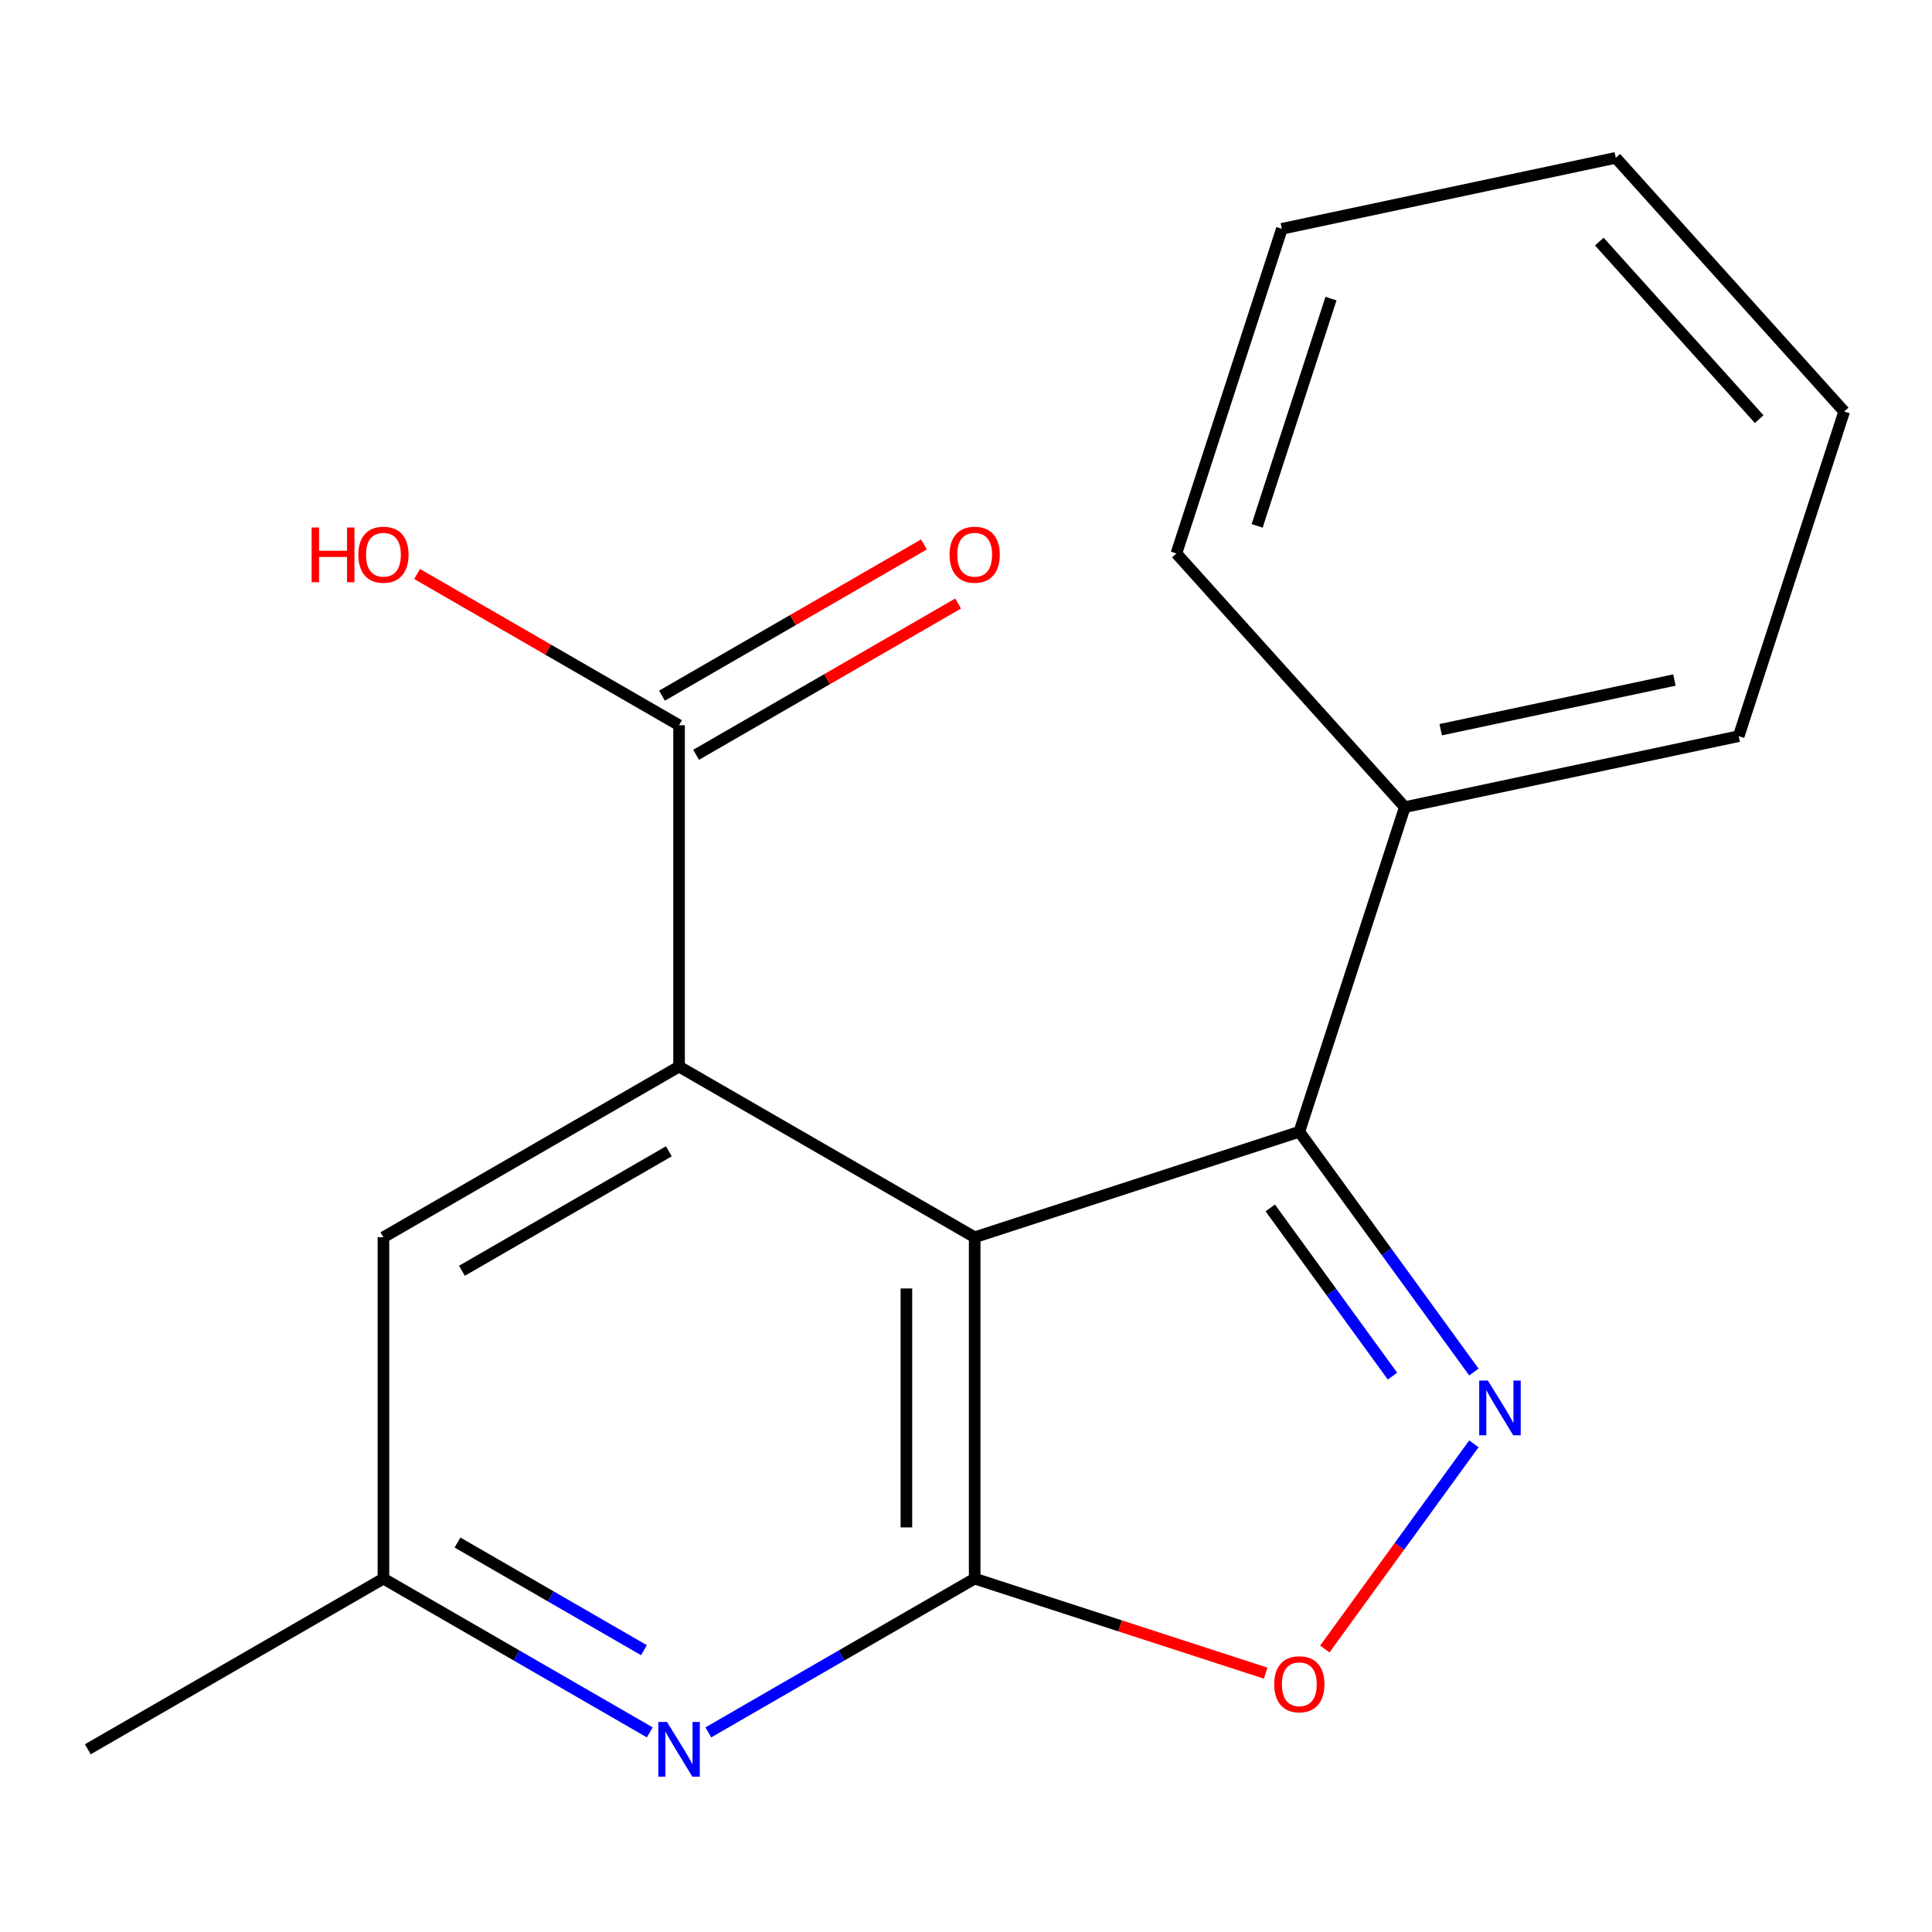 <?xml version='1.0' encoding='iso-8859-1'?>
<svg version='1.1' baseProfile='full'
              xmlns='http://www.w3.org/2000/svg'
                      xmlns:rdkit='http://www.rdkit.org/xml'
                      xmlns:xlink='http://www.w3.org/1999/xlink'
                  xml:space='preserve'
width='1000px' height='1000px' viewBox='0 0 1000 1000'>
<!-- END OF HEADER -->
<rect style='opacity:1.0;fill:#FFFFFF;stroke:none' width='1000' height='1000' x='0' y='0'> </rect>
<path class='bond-14' d='M 836.321,81.698 L 954.545,213' style='fill:none;fill-rule:evenodd;stroke:#000000;stroke-width:6px;stroke-linecap:butt;stroke-linejoin:miter;stroke-opacity:1' />
<path class='bond-14' d='M 827.795,125.038 L 910.552,216.949' style='fill:none;fill-rule:evenodd;stroke:#000000;stroke-width:6px;stroke-linecap:butt;stroke-linejoin:miter;stroke-opacity:1' />
<path class='bond-15' d='M 836.321,81.698 L 663.499,118.433' style='fill:none;fill-rule:evenodd;stroke:#000000;stroke-width:6px;stroke-linecap:butt;stroke-linejoin:miter;stroke-opacity:1' />
<path class='bond-2' d='M 504.491,817.087 L 435.564,856.883' style='fill:none;fill-rule:evenodd;stroke:#000000;stroke-width:6px;stroke-linecap:butt;stroke-linejoin:miter;stroke-opacity:1' />
<path class='bond-2' d='M 435.564,856.883 L 366.636,896.678' style='fill:none;fill-rule:evenodd;stroke:#0000FF;stroke-width:6px;stroke-linecap:butt;stroke-linejoin:miter;stroke-opacity:1' />
<path class='bond-5' d='M 504.491,817.087 L 504.491,640.404' style='fill:none;fill-rule:evenodd;stroke:#000000;stroke-width:6px;stroke-linecap:butt;stroke-linejoin:miter;stroke-opacity:1' />
<path class='bond-5' d='M 469.154,790.585 L 469.154,666.906' style='fill:none;fill-rule:evenodd;stroke:#000000;stroke-width:6px;stroke-linecap:butt;stroke-linejoin:miter;stroke-opacity:1' />
<path class='bond-9' d='M 504.491,817.087 L 579.8,841.557' style='fill:none;fill-rule:evenodd;stroke:#000000;stroke-width:6px;stroke-linecap:butt;stroke-linejoin:miter;stroke-opacity:1' />
<path class='bond-9' d='M 579.8,841.557 L 655.11,866.026' style='fill:none;fill-rule:evenodd;stroke:#FF0000;stroke-width:6px;stroke-linecap:butt;stroke-linejoin:miter;stroke-opacity:1' />
<path class='bond-3' d='M 198.467,817.087 L 267.394,856.883' style='fill:none;fill-rule:evenodd;stroke:#000000;stroke-width:6px;stroke-linecap:butt;stroke-linejoin:miter;stroke-opacity:1' />
<path class='bond-3' d='M 267.394,856.883 L 336.322,896.678' style='fill:none;fill-rule:evenodd;stroke:#0000FF;stroke-width:6px;stroke-linecap:butt;stroke-linejoin:miter;stroke-opacity:1' />
<path class='bond-3' d='M 236.813,798.423 L 285.063,826.28' style='fill:none;fill-rule:evenodd;stroke:#000000;stroke-width:6px;stroke-linecap:butt;stroke-linejoin:miter;stroke-opacity:1' />
<path class='bond-3' d='M 285.063,826.28 L 333.312,854.137' style='fill:none;fill-rule:evenodd;stroke:#0000FF;stroke-width:6px;stroke-linecap:butt;stroke-linejoin:miter;stroke-opacity:1' />
<path class='bond-4' d='M 198.467,817.087 L 198.467,640.404' style='fill:none;fill-rule:evenodd;stroke:#000000;stroke-width:6px;stroke-linecap:butt;stroke-linejoin:miter;stroke-opacity:1' />
<path class='bond-10' d='M 198.467,817.087 L 45.455,905.429' style='fill:none;fill-rule:evenodd;stroke:#000000;stroke-width:6px;stroke-linecap:butt;stroke-linejoin:miter;stroke-opacity:1' />
<path class='bond-1' d='M 504.491,640.404 L 351.479,552.062' style='fill:none;fill-rule:evenodd;stroke:#000000;stroke-width:6px;stroke-linecap:butt;stroke-linejoin:miter;stroke-opacity:1' />
<path class='bond-8' d='M 504.491,640.404 L 672.527,585.806' style='fill:none;fill-rule:evenodd;stroke:#000000;stroke-width:6px;stroke-linecap:butt;stroke-linejoin:miter;stroke-opacity:1' />
<path class='bond-0' d='M 198.467,640.404 L 351.479,552.062' style='fill:none;fill-rule:evenodd;stroke:#000000;stroke-width:6px;stroke-linecap:butt;stroke-linejoin:miter;stroke-opacity:1' />
<path class='bond-0' d='M 239.087,657.755 L 346.195,595.916' style='fill:none;fill-rule:evenodd;stroke:#000000;stroke-width:6px;stroke-linecap:butt;stroke-linejoin:miter;stroke-opacity:1' />
<path class='bond-13' d='M 351.479,552.062 L 351.479,375.379' style='fill:none;fill-rule:evenodd;stroke:#000000;stroke-width:6px;stroke-linecap:butt;stroke-linejoin:miter;stroke-opacity:1' />
<path class='bond-18' d='M 954.545,213 L 899.947,381.035' style='fill:none;fill-rule:evenodd;stroke:#000000;stroke-width:6px;stroke-linecap:butt;stroke-linejoin:miter;stroke-opacity:1' />
<path class='bond-6' d='M 672.527,585.806 L 717.704,647.987' style='fill:none;fill-rule:evenodd;stroke:#000000;stroke-width:6px;stroke-linecap:butt;stroke-linejoin:miter;stroke-opacity:1' />
<path class='bond-6' d='M 717.704,647.987 L 762.882,710.168' style='fill:none;fill-rule:evenodd;stroke:#0000FF;stroke-width:6px;stroke-linecap:butt;stroke-linejoin:miter;stroke-opacity:1' />
<path class='bond-6' d='M 657.492,625.231 L 689.116,668.757' style='fill:none;fill-rule:evenodd;stroke:#000000;stroke-width:6px;stroke-linecap:butt;stroke-linejoin:miter;stroke-opacity:1' />
<path class='bond-6' d='M 689.116,668.757 L 720.74,712.284' style='fill:none;fill-rule:evenodd;stroke:#0000FF;stroke-width:6px;stroke-linecap:butt;stroke-linejoin:miter;stroke-opacity:1' />
<path class='bond-20' d='M 672.527,585.806 L 727.125,417.77' style='fill:none;fill-rule:evenodd;stroke:#000000;stroke-width:6px;stroke-linecap:butt;stroke-linejoin:miter;stroke-opacity:1' />
<path class='bond-19' d='M 663.499,118.433 L 608.901,286.469' style='fill:none;fill-rule:evenodd;stroke:#000000;stroke-width:6px;stroke-linecap:butt;stroke-linejoin:miter;stroke-opacity:1' />
<path class='bond-19' d='M 688.916,154.558 L 650.698,272.183' style='fill:none;fill-rule:evenodd;stroke:#000000;stroke-width:6px;stroke-linecap:butt;stroke-linejoin:miter;stroke-opacity:1' />
<path class='bond-11' d='M 351.479,375.379 L 283.681,336.236' style='fill:none;fill-rule:evenodd;stroke:#000000;stroke-width:6px;stroke-linecap:butt;stroke-linejoin:miter;stroke-opacity:1' />
<path class='bond-11' d='M 283.681,336.236 L 215.884,297.093' style='fill:none;fill-rule:evenodd;stroke:#FF0000;stroke-width:6px;stroke-linecap:butt;stroke-linejoin:miter;stroke-opacity:1' />
<path class='bond-12' d='M 360.313,390.68 L 428.111,351.537' style='fill:none;fill-rule:evenodd;stroke:#000000;stroke-width:6px;stroke-linecap:butt;stroke-linejoin:miter;stroke-opacity:1' />
<path class='bond-12' d='M 428.111,351.537 L 495.908,312.394' style='fill:none;fill-rule:evenodd;stroke:#FF0000;stroke-width:6px;stroke-linecap:butt;stroke-linejoin:miter;stroke-opacity:1' />
<path class='bond-12' d='M 342.645,360.078 L 410.442,320.935' style='fill:none;fill-rule:evenodd;stroke:#000000;stroke-width:6px;stroke-linecap:butt;stroke-linejoin:miter;stroke-opacity:1' />
<path class='bond-12' d='M 410.442,320.935 L 478.24,281.792' style='fill:none;fill-rule:evenodd;stroke:#FF0000;stroke-width:6px;stroke-linecap:butt;stroke-linejoin:miter;stroke-opacity:1' />
<path class='bond-17' d='M 899.947,381.035 L 727.125,417.77' style='fill:none;fill-rule:evenodd;stroke:#000000;stroke-width:6px;stroke-linecap:butt;stroke-linejoin:miter;stroke-opacity:1' />
<path class='bond-17' d='M 866.677,351.981 L 745.701,377.695' style='fill:none;fill-rule:evenodd;stroke:#000000;stroke-width:6px;stroke-linecap:butt;stroke-linejoin:miter;stroke-opacity:1' />
<path class='bond-16' d='M 608.901,286.469 L 727.125,417.77' style='fill:none;fill-rule:evenodd;stroke:#000000;stroke-width:6px;stroke-linecap:butt;stroke-linejoin:miter;stroke-opacity:1' />
<path class='bond-7' d='M 762.882,747.323 L 724.302,800.422' style='fill:none;fill-rule:evenodd;stroke:#0000FF;stroke-width:6px;stroke-linecap:butt;stroke-linejoin:miter;stroke-opacity:1' />
<path class='bond-7' d='M 724.302,800.422 L 685.723,853.522' style='fill:none;fill-rule:evenodd;stroke:#FF0000;stroke-width:6px;stroke-linecap:butt;stroke-linejoin:miter;stroke-opacity:1' />
<path  class='atom-14' d='M 491.491 287.117
Q 491.491 280.317, 494.851 276.517
Q 498.211 272.717, 504.491 272.717
Q 510.771 272.717, 514.131 276.517
Q 517.491 280.317, 517.491 287.117
Q 517.491 293.997, 514.091 297.917
Q 510.691 301.797, 504.491 301.797
Q 498.251 301.797, 494.851 297.917
Q 491.491 294.037, 491.491 287.117
M 504.491 298.597
Q 508.811 298.597, 511.131 295.717
Q 513.491 292.797, 513.491 287.117
Q 513.491 281.557, 511.131 278.757
Q 508.811 275.917, 504.491 275.917
Q 500.171 275.917, 497.811 278.717
Q 495.491 281.517, 495.491 287.117
Q 495.491 292.837, 497.811 295.717
Q 500.171 298.597, 504.491 298.597
' fill='#FF0000'/>
<path  class='atom-15' d='M 161.307 273.037
L 165.147 273.037
L 165.147 285.077
L 179.627 285.077
L 179.627 273.037
L 183.467 273.037
L 183.467 301.357
L 179.627 301.357
L 179.627 288.277
L 165.147 288.277
L 165.147 301.357
L 161.307 301.357
L 161.307 273.037
' fill='#FF0000'/>
<path  class='atom-15' d='M 185.467 287.117
Q 185.467 280.317, 188.827 276.517
Q 192.187 272.717, 198.467 272.717
Q 204.747 272.717, 208.107 276.517
Q 211.467 280.317, 211.467 287.117
Q 211.467 293.997, 208.067 297.917
Q 204.667 301.797, 198.467 301.797
Q 192.227 301.797, 188.827 297.917
Q 185.467 294.037, 185.467 287.117
M 198.467 298.597
Q 202.787 298.597, 205.107 295.717
Q 207.467 292.797, 207.467 287.117
Q 207.467 281.557, 205.107 278.757
Q 202.787 275.917, 198.467 275.917
Q 194.147 275.917, 191.787 278.717
Q 189.467 281.517, 189.467 287.117
Q 189.467 292.837, 191.787 295.717
Q 194.147 298.597, 198.467 298.597
' fill='#FF0000'/>
<path  class='atom-16' d='M 770.119 714.586
L 779.399 729.586
Q 780.319 731.066, 781.799 733.746
Q 783.279 736.426, 783.359 736.586
L 783.359 714.586
L 787.119 714.586
L 787.119 742.906
L 783.239 742.906
L 773.279 726.506
Q 772.119 724.586, 770.879 722.386
Q 769.679 720.186, 769.319 719.506
L 769.319 742.906
L 765.639 742.906
L 765.639 714.586
L 770.119 714.586
' fill='#0000FF'/>
<path  class='atom-17' d='M 659.527 871.765
Q 659.527 864.965, 662.887 861.165
Q 666.247 857.365, 672.527 857.365
Q 678.807 857.365, 682.167 861.165
Q 685.527 864.965, 685.527 871.765
Q 685.527 878.645, 682.127 882.565
Q 678.727 886.445, 672.527 886.445
Q 666.287 886.445, 662.887 882.565
Q 659.527 878.685, 659.527 871.765
M 672.527 883.245
Q 676.847 883.245, 679.167 880.365
Q 681.527 877.445, 681.527 871.765
Q 681.527 866.205, 679.167 863.405
Q 676.847 860.565, 672.527 860.565
Q 668.207 860.565, 665.847 863.365
Q 663.527 866.165, 663.527 871.765
Q 663.527 877.485, 665.847 880.365
Q 668.207 883.245, 672.527 883.245
' fill='#FF0000'/>
<path  class='atom-18' d='M 345.219 891.269
L 354.499 906.269
Q 355.419 907.749, 356.899 910.429
Q 358.379 913.109, 358.459 913.269
L 358.459 891.269
L 362.219 891.269
L 362.219 919.589
L 358.339 919.589
L 348.379 903.189
Q 347.219 901.269, 345.979 899.069
Q 344.779 896.869, 344.419 896.189
L 344.419 919.589
L 340.739 919.589
L 340.739 891.269
L 345.219 891.269
' fill='#0000FF'/>
</svg>
